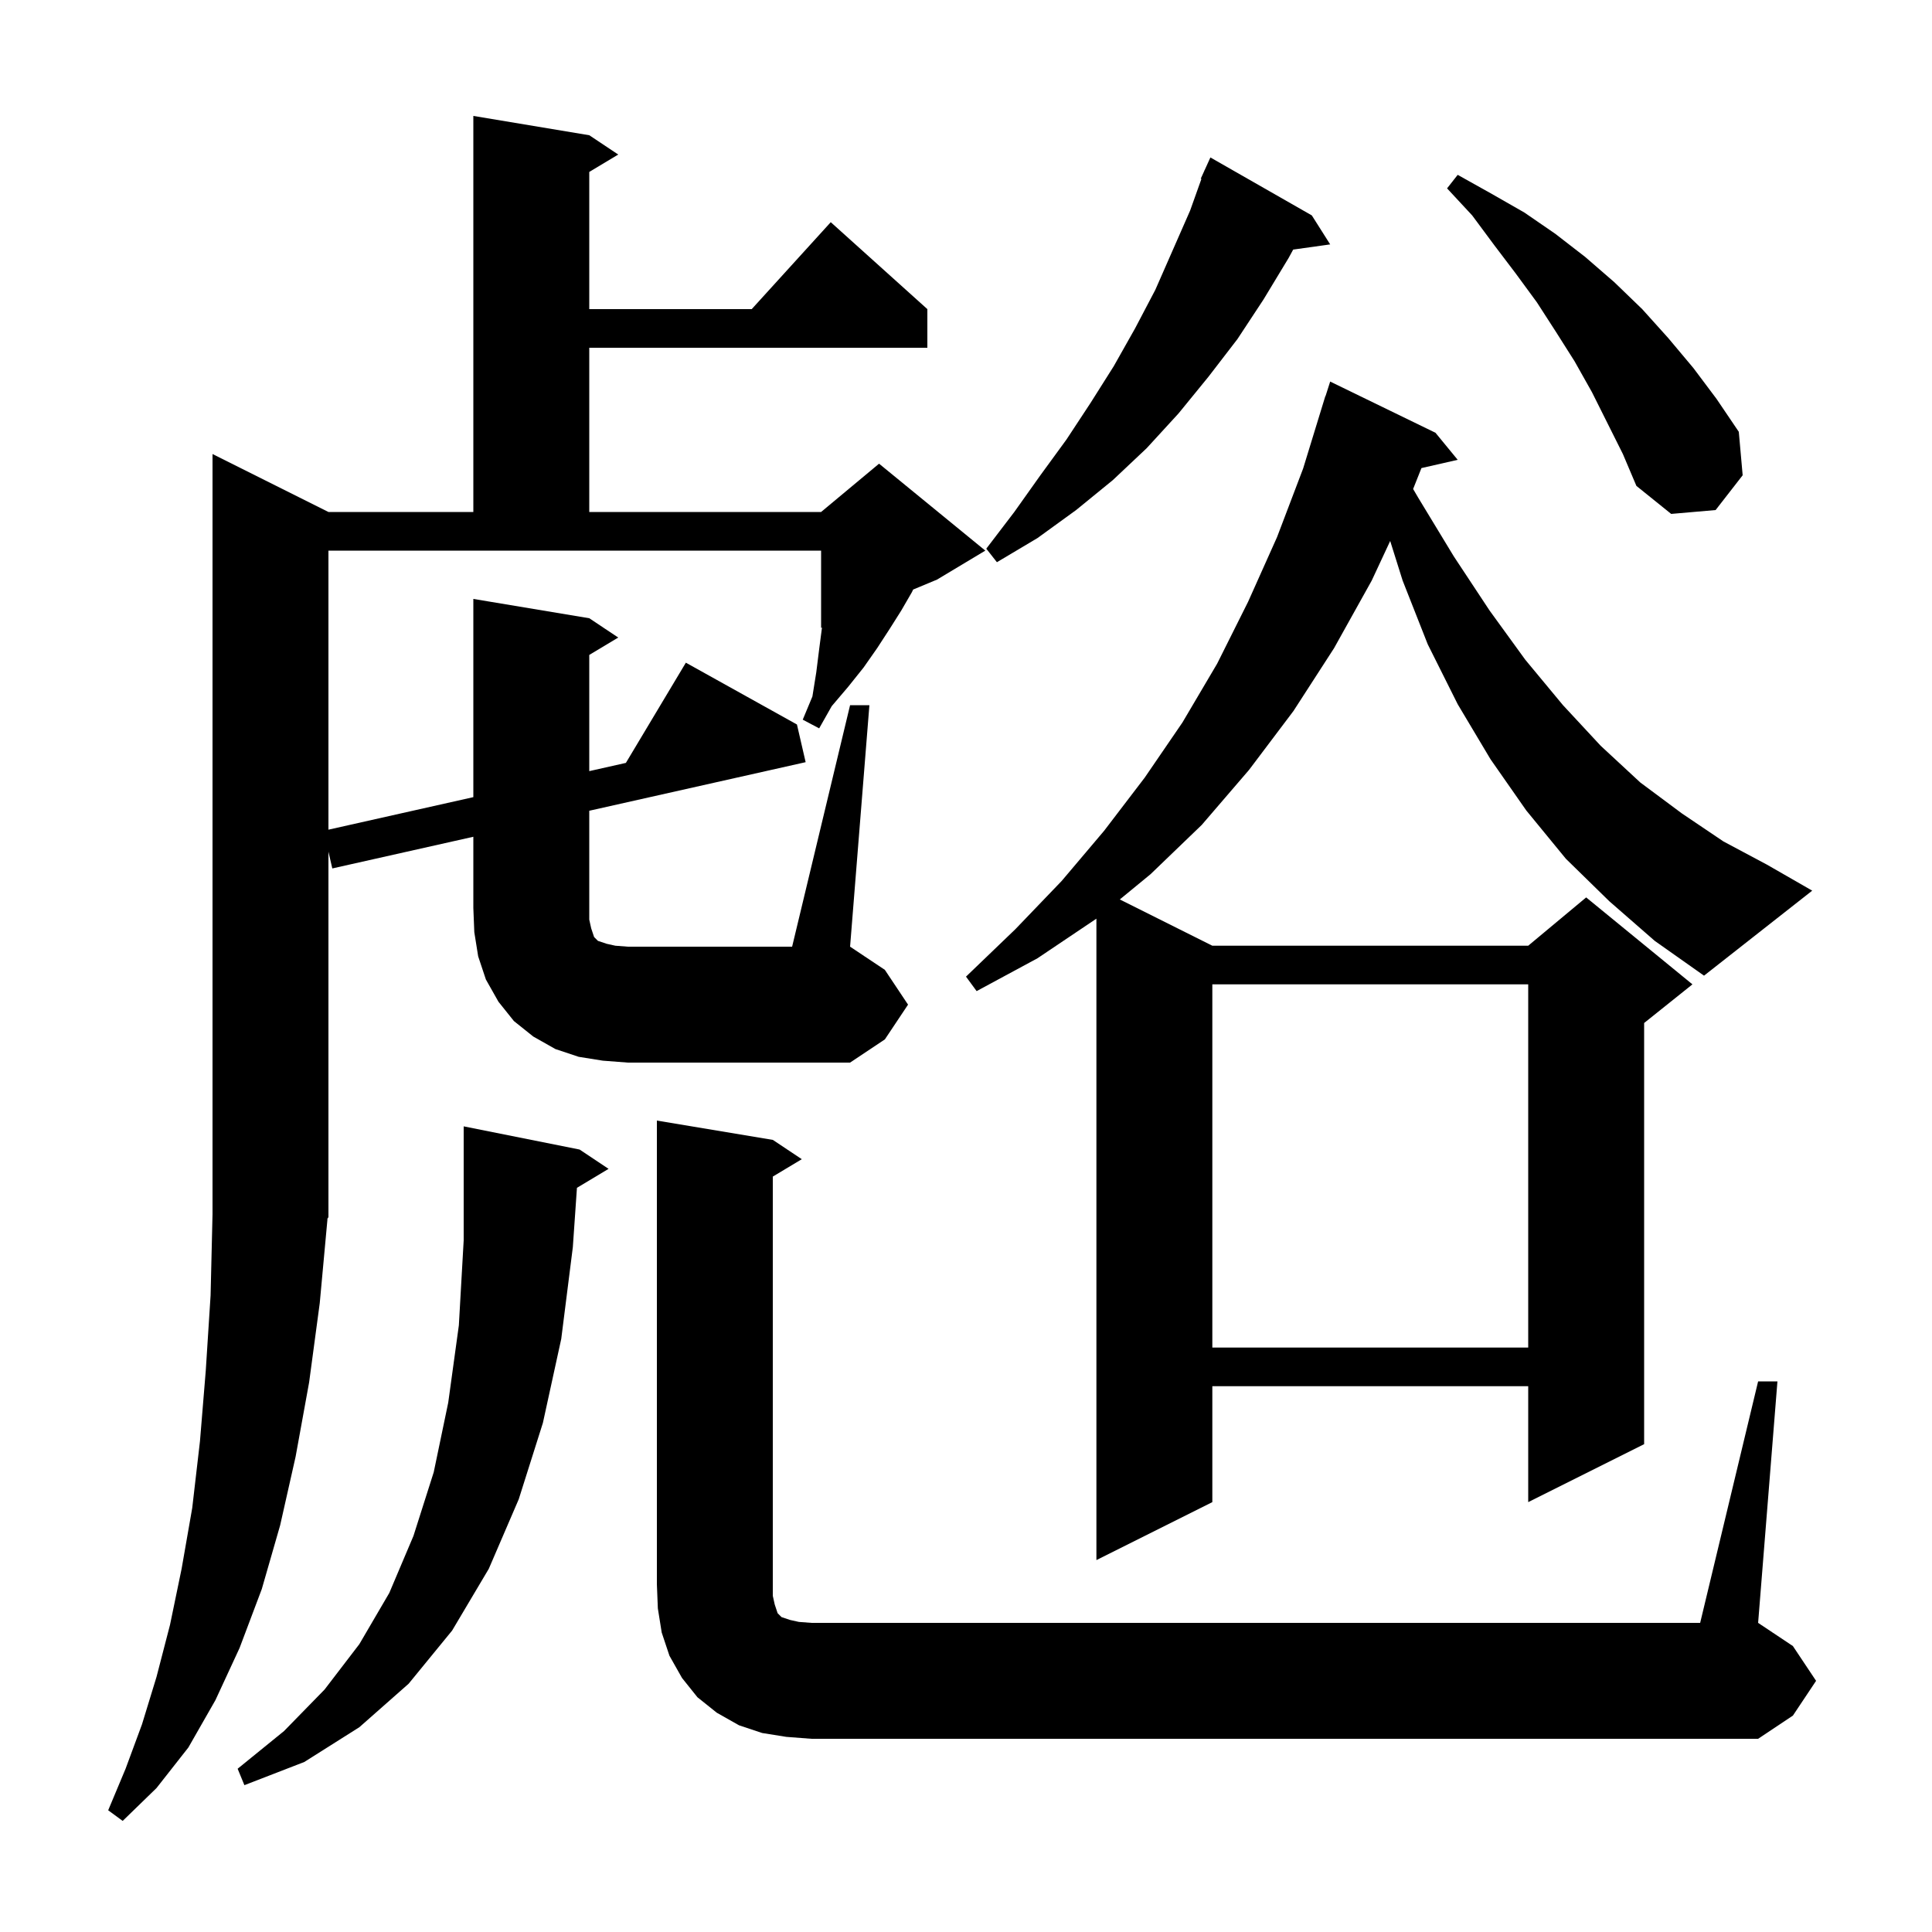 <svg xmlns="http://www.w3.org/2000/svg" xmlns:xlink="http://www.w3.org/1999/xlink" version="1.1" baseProfile="full" viewBox="0 0 200 200" width="200" height="200"><g fill="currentColor"><path d="M 59.725 122.965 L 59.3 129.1 L 58.1 138.6 L 56.2 147.3 L 53.7 155.2 L 50.6 162.4 L 46.8 168.8 L 42.3 174.3 L 37.2 178.8 L 31.5 182.4 L 25.3 184.8 L 24.6 183.1 L 29.4 179.2 L 33.6 174.9 L 37.2 170.2 L 40.3 164.9 L 42.8 159.0 L 44.9 152.4 L 46.4 145.2 L 47.5 137.2 L 48.0 128.4 L 48.0 116.6 L 60.0 119.0 L 63.0 121.0 Z M 182.0 143.0 L 184.0 143.0 L 182.0 168.0 L 185.6 170.4 L 188.0 174.0 L 185.6 177.6 L 182.0 180.0 L 84.0 180.0 L 81.4 179.8 L 78.9 179.4 L 76.5 178.6 L 74.2 177.3 L 72.2 175.7 L 70.6 173.7 L 69.3 171.4 L 68.5 169.0 L 68.1 166.5 L 68.0 164.0 L 68.0 116.0 L 80.0 118.0 L 83.0 120.0 L 80.0 121.8 L 80.0 165.2 L 80.2 166.1 L 80.5 167.0 L 80.9 167.4 L 81.8 167.7 L 82.7 167.9 L 84.0 168.0 L 176.0 168.0 Z M 166.6 93.3 L 162.1 88.9 L 158.0 83.9 L 154.3 78.6 L 150.9 72.9 L 147.8 66.7 L 145.2 60.1 L 143.912 56.002 L 142.0 60.1 L 138.1 67.1 L 133.9 73.6 L 129.3 79.7 L 124.4 85.4 L 119.1 90.5 L 115.922 93.111 L 125.5 97.9 L 158.2 97.9 L 164.2 92.9 L 175.2 101.9 L 170.2 105.9 L 170.2 149.5 L 158.2 155.5 L 158.2 143.5 L 125.5 143.5 L 125.5 155.5 L 113.5 161.5 L 113.5 95.1 L 107.4 99.2 L 101.1 102.6 L 100.0 101.1 L 105.1 96.2 L 109.9 91.2 L 114.3 86.0 L 118.5 80.5 L 122.4 74.8 L 126.0 68.7 L 129.2 62.3 L 132.2 55.6 L 134.9 48.5 L 137.2 41.0 L 137.218 41.006 L 137.7 39.5 L 148.6 44.8 L 150.9 47.6 L 147.147 48.456 L 146.286 50.621 L 146.8 51.5 L 150.5 57.6 L 154.2 63.2 L 157.9 68.3 L 161.8 73.0 L 165.7 77.2 L 169.8 81.0 L 174.1 84.2 L 178.4 87.1 L 182.9 89.5 L 187.6 92.2 L 176.4 101.0 L 171.3 97.4 Z M 125.5 101.9 L 125.5 139.5 L 158.2 139.5 L 158.2 101.9 Z M 62.4 109.8 L 59.9 109.4 L 57.5 108.6 L 55.2 107.3 L 53.2 105.7 L 51.6 103.7 L 50.3 101.4 L 49.5 99.0 L 49.1 96.5 L 49.0 94.0 L 49.0 86.622 L 34.4 89.9 L 34.0 88.167 L 34.0 126.0 L 33.868 126.199 L 33.9 126.2 L 33.1 134.9 L 32.0 143.1 L 30.6 150.8 L 29.0 157.9 L 27.1 164.5 L 24.8 170.6 L 22.3 176.0 L 19.5 180.9 L 16.2 185.1 L 12.7 188.5 L 11.2 187.4 L 13.0 183.1 L 14.7 178.5 L 16.2 173.6 L 17.6 168.2 L 18.8 162.4 L 19.9 156.1 L 20.7 149.2 L 21.3 141.9 L 21.8 134.1 L 22.0 125.7 L 22.0 47.0 L 34.0 53.0 L 49.0 53.0 L 49.0 12.0 L 61.0 14.0 L 64.0 16.0 L 61.0 17.8 L 61.0 32.0 L 77.818 32.0 L 86.0 23.0 L 96.0 32.0 L 96.0 36.0 L 61.0 36.0 L 61.0 53.0 L 85.0 53.0 L 91.0 48.0 L 102.0 57.0 L 97.0 60.0 L 94.528 61.03 L 94.4 61.3 L 93.3 63.2 L 92.1 65.1 L 90.8 67.1 L 89.4 69.1 L 87.8 71.1 L 86.1 73.1 L 84.8 75.4 L 83.1 74.5 L 84.1 72.1 L 84.5 69.6 L 84.8 67.2 L 85.092 64.962 L 85.0 65.0 L 85.0 57.0 L 34.0 57.0 L 34.0 85.888 L 49.0 82.52 L 49.0 62.0 L 61.0 64.0 L 64.0 66.0 L 61.0 67.8 L 61.0 79.827 L 64.791 78.975 L 71.0 68.6 L 82.5 75.0 L 83.4 78.9 L 61.0 83.929 L 61.0 95.2 L 61.2 96.1 L 61.5 97.0 L 61.9 97.4 L 62.8 97.7 L 63.7 97.9 L 65.0 98.0 L 82.0 98.0 L 88.0 73.0 L 90.0 73.0 L 88.0 98.0 L 91.6 100.4 L 94.0 104.0 L 91.6 107.6 L 88.0 110.0 L 65.0 110.0 Z M 135.8 22.3 L 137.7 25.3 L 133.87 25.837 L 133.4 26.7 L 130.8 31.0 L 128.1 35.1 L 125.1 39.0 L 122.0 42.8 L 118.7 46.4 L 115.2 49.7 L 111.4 52.8 L 107.4 55.7 L 103.2 58.2 L 102.1 56.8 L 105.0 53.0 L 107.7 49.2 L 110.4 45.5 L 112.9 41.7 L 115.3 37.9 L 117.5 34.0 L 119.6 30.0 L 123.2 21.8 L 124.37 18.523 L 124.3 18.5 L 124.667 17.693 L 124.7 17.6 L 124.708 17.603 L 125.3 16.3 Z M 164.8 40.6 L 163.0 37.4 L 161.1 34.4 L 159.1 31.3 L 156.9 28.3 L 154.7 25.4 L 152.4 22.3 L 149.8 19.5 L 150.9 18.1 L 154.3 20.0 L 157.8 22.0 L 161.0 24.2 L 164.1 26.6 L 167.1 29.2 L 170.0 32.0 L 172.7 35.0 L 175.3 38.1 L 177.7 41.3 L 180.0 44.7 L 180.4 49.2 L 177.6 52.8 L 173.0 53.2 L 169.4 50.3 L 168.0 47.0 Z "/></g></svg>